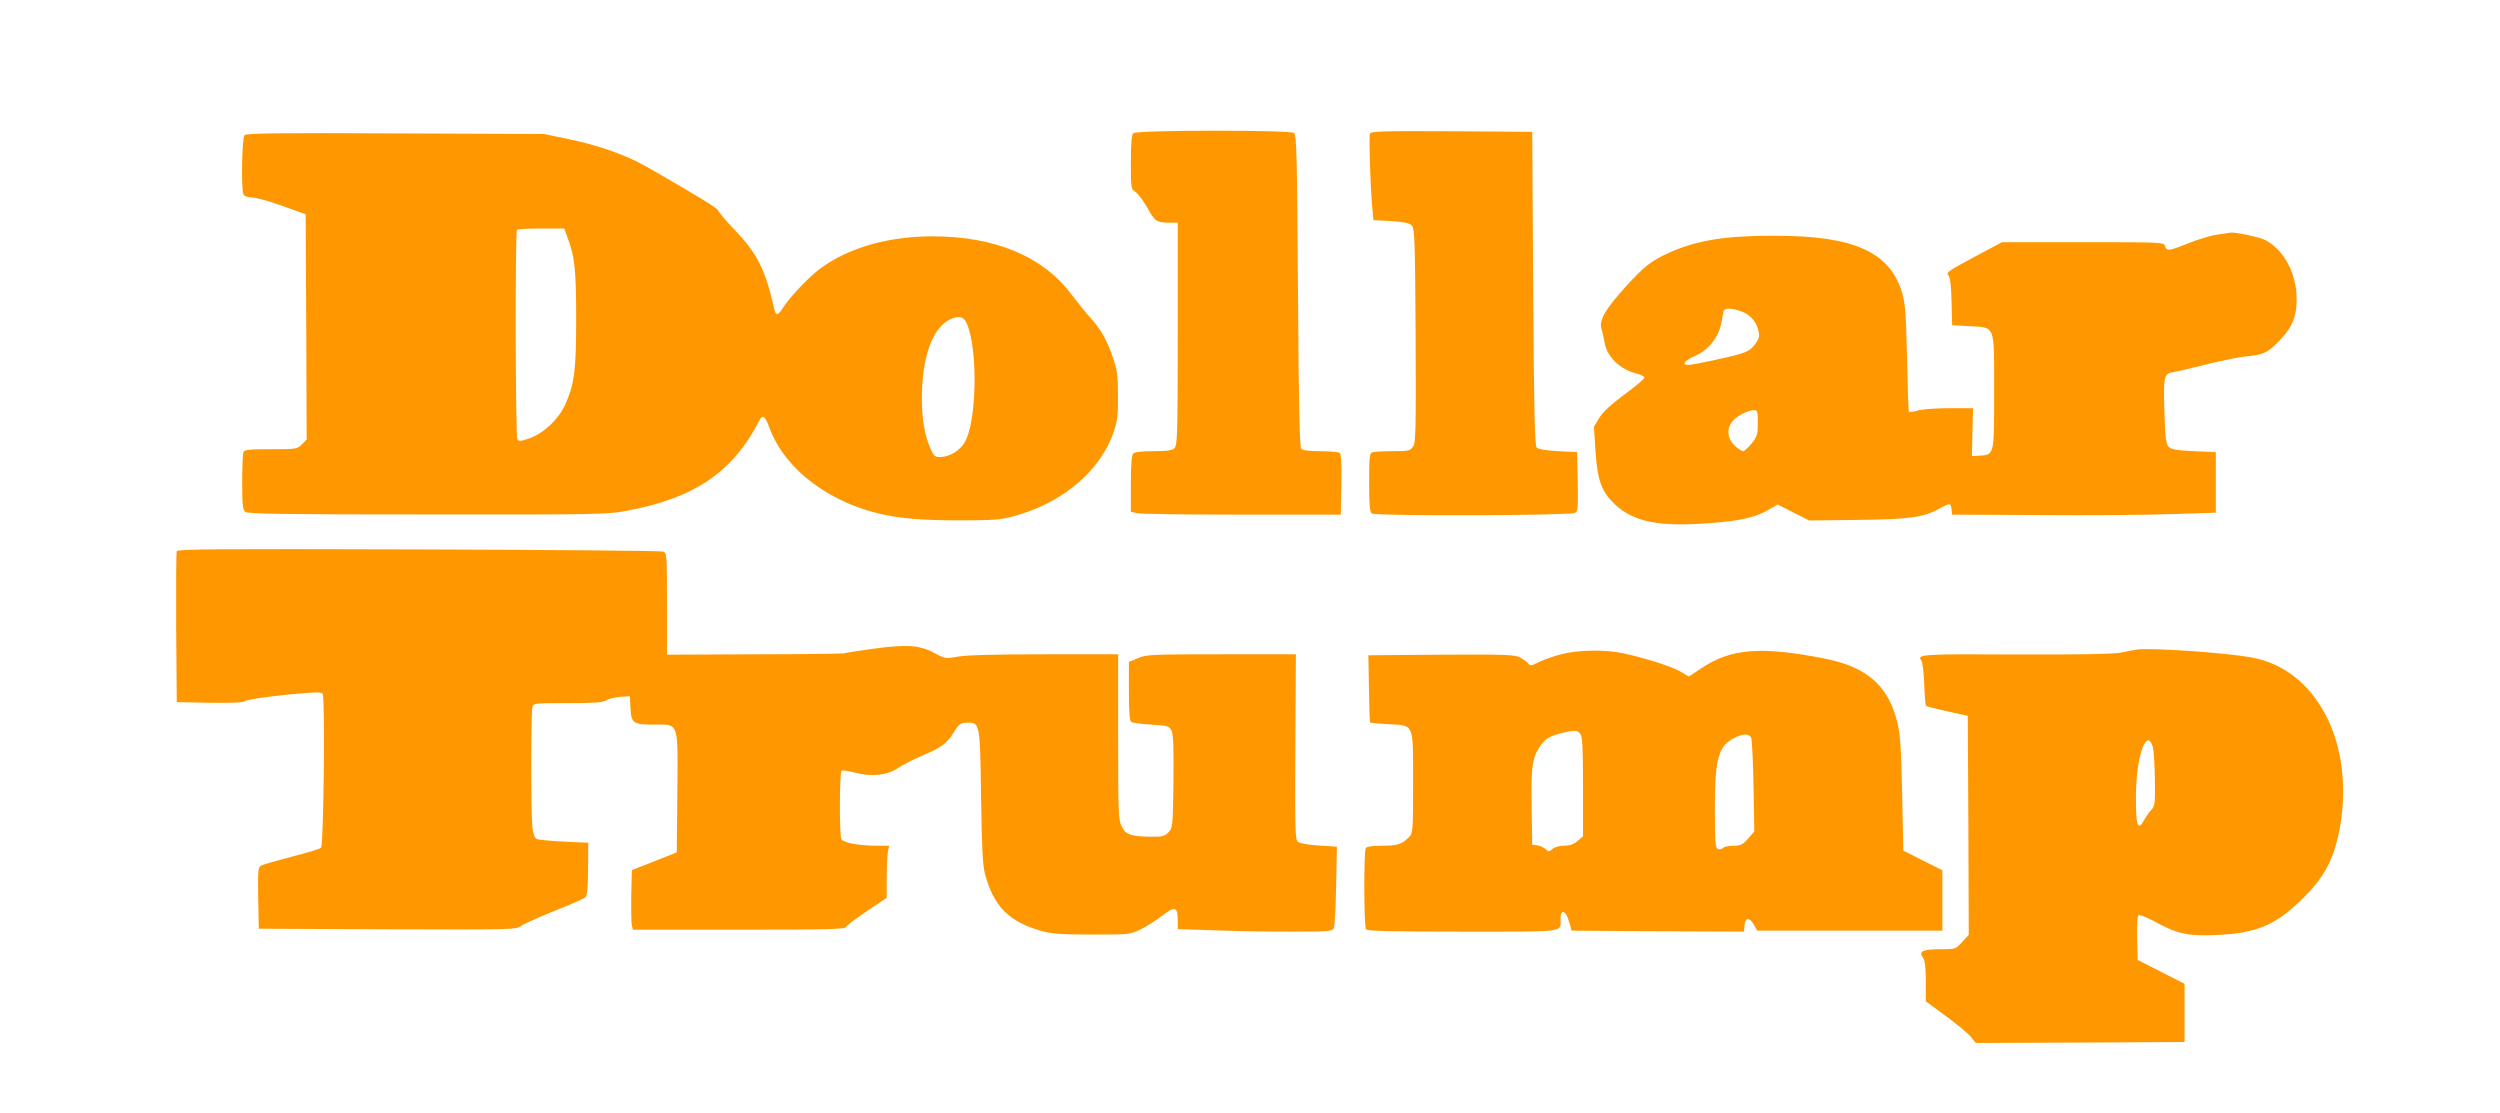<?xml version="1.0" standalone="no"?>
<!DOCTYPE svg PUBLIC "-//W3C//DTD SVG 20010904//EN"
 "http://www.w3.org/TR/2001/REC-SVG-20010904/DTD/svg10.dtd">
<svg version="1.0" xmlns="http://www.w3.org/2000/svg"
 width="1280pt" height="570pt" viewBox="0 0 1280 570"
 preserveAspectRatio="xMidYMid meet">
<g transform="translate(0,570) scale(0.1,-0.1)"
fill="#ff9800" stroke="none">
<path d="M5802 5018 c-8 -8 -12 -56 -12 -149 0 -133 1 -137 24 -152 13 -9 40
-45 60 -80 39 -71 48 -77 112 -77 l44 0 0 -569 c0 -504 -2 -571 -16 -585 -12
-12 -37 -16 -108 -16 -58 0 -96 -4 -104 -12 -8 -8 -12 -57 -12 -155 l0 -143
28 -7 c15 -5 257 -8 537 -8 l510 0 3 154 c2 117 -1 156 -10 163 -7 4 -52 8
-99 8 -59 0 -90 4 -97 13 -8 9 -13 250 -16 762 -5 747 -7 833 -20 854 -10 16
-807 16 -824 -1z"/>
<path d="M7014 5016 c-6 -16 2 -272 12 -377 l6 -66 90 -5 c65 -4 94 -10 106
-22 15 -15 17 -70 20 -563 2 -479 1 -549 -13 -569 -14 -22 -22 -24 -104 -24
-49 0 -96 -3 -105 -6 -14 -5 -16 -28 -16 -154 0 -115 3 -150 14 -159 17 -14
1009 -11 1039 3 16 8 17 23 15 160 l-3 151 -97 5 c-60 3 -102 10 -110 18 -10
10 -14 177 -18 815 l-5 802 -413 3 c-349 2 -413 0 -418 -12z"/>
<path d="M1252 5008 c-13 -13 -18 -271 -6 -302 4 -10 19 -16 43 -17 20 0 90
-19 156 -43 l120 -43 3 -577 2 -577 -24 -24 c-24 -24 -30 -25 -159 -25 -114 0
-136 -2 -141 -16 -3 -9 -6 -78 -6 -154 0 -114 3 -140 16 -151 13 -10 188 -13
932 -13 853 -1 924 0 1017 18 352 65 548 199 684 465 15 30 29 20 50 -38 80
-219 321 -397 610 -451 107 -19 216 -26 431 -24 126 1 157 5 235 28 238 72
420 230 487 424 19 56 23 87 22 187 0 104 -4 131 -27 198 -30 87 -62 143 -116
202 -20 22 -62 74 -94 116 -146 196 -393 299 -712 299 -228 0 -429 -58 -574
-164 -57 -42 -148 -137 -186 -193 -32 -50 -42 -53 -51 -15 -43 195 -87 285
-199 401 -45 47 -84 93 -87 102 -5 14 -92 67 -363 223 -106 61 -250 112 -405
144 l-125 26 -760 3 c-597 3 -763 1 -773 -9z m1656 -531 c35 -92 42 -164 42
-411 0 -264 -9 -332 -56 -437 -34 -75 -109 -147 -183 -173 -45 -16 -55 -17
-62 -5 -10 16 -12 1062 -2 1072 3 4 59 7 124 7 l118 0 19 -53z m2040 -429 c61
-129 54 -519 -12 -618 -27 -41 -78 -70 -124 -70 -26 0 -32 6 -50 48 -28 65
-42 150 -42 251 0 210 53 360 141 404 45 22 71 18 87 -15z"/>
<path d="M11355 4499 c-33 -4 -100 -24 -149 -44 -104 -41 -112 -42 -121 -15
-6 20 -15 20 -421 20 l-414 0 -133 -71 c-152 -82 -154 -83 -139 -102 7 -8 13
-63 14 -133 l3 -119 87 -5 c136 -8 128 14 128 -335 0 -329 1 -323 -75 -328
l-39 -2 3 123 3 122 -122 0 c-68 0 -140 -5 -161 -12 -22 -6 -42 -9 -45 -6 -3
3 -7 127 -10 274 -5 226 -9 279 -25 334 -62 210 -247 293 -649 293 -252 1
-400 -23 -540 -85 -96 -43 -133 -72 -233 -183 -103 -115 -131 -167 -117 -211
5 -16 12 -45 15 -65 11 -74 77 -139 162 -161 24 -6 43 -15 42 -22 0 -6 -46
-45 -102 -86 -68 -50 -111 -90 -129 -120 l-27 -45 8 -125 c10 -151 31 -208
100 -273 93 -87 221 -114 461 -97 177 12 253 29 323 69 l49 28 80 -41 81 -41
245 3 c266 3 341 13 420 57 56 31 60 31 64 -2 l3 -28 450 -2 c248 -2 551 0
675 5 l225 7 0 155 0 155 -112 5 c-88 4 -116 9 -129 22 -14 14 -18 44 -22 172
-6 192 -3 203 46 211 20 3 98 21 172 40 74 19 167 37 205 41 87 8 108 19 171
86 66 69 88 133 82 232 -8 122 -71 231 -160 277 -30 15 -157 42 -178 38 -3 -1
-32 -5 -65 -10z m-2435 -395 c45 -18 74 -53 84 -101 6 -26 2 -39 -19 -67 -28
-37 -51 -46 -205 -79 -133 -29 -161 -32 -154 -14 3 8 22 22 43 30 78 32 132
99 146 182 4 22 8 46 10 53 6 17 47 15 95 -4z m80 -570 c0 -58 -3 -69 -32
-105 -17 -21 -37 -39 -44 -39 -6 0 -26 13 -43 29 -35 33 -42 81 -15 119 18 27
80 61 112 62 21 0 22 -4 22 -66z"/>
<path d="M905 2878 c-3 -7 -4 -184 -3 -393 l3 -380 169 -3 c117 -2 173 1 182
9 8 7 98 20 201 31 151 15 188 16 195 6 13 -20 5 -775 -8 -788 -7 -7 -74 -27
-150 -46 -75 -20 -146 -40 -156 -45 -17 -9 -18 -23 -16 -167 l3 -157 658 -3
c638 -2 658 -2 685 17 15 11 91 45 168 76 78 31 149 62 158 68 12 10 16 37 17
147 l1 135 -123 6 c-68 3 -131 9 -140 13 -11 4 -19 26 -23 59 -8 67 -8 585 0
615 6 22 8 22 181 22 134 0 179 3 196 14 12 8 45 16 72 18 l50 3 3 -60 c4 -78
14 -85 119 -85 131 0 124 22 121 -347 l-3 -307 -115 -46 -115 -45 -3 -130 c-1
-72 0 -140 3 -152 l5 -23 544 0 c468 0 545 2 549 15 4 8 51 44 107 81 l100 67
0 102 c0 56 3 117 6 134 l7 31 -74 0 c-83 1 -160 15 -171 33 -11 17 -10 345 1
351 5 3 38 -1 73 -11 82 -21 162 -12 215 24 21 15 78 44 127 65 96 41 125 62
159 118 27 44 35 50 74 50 60 0 61 -8 66 -380 4 -259 8 -348 20 -394 44 -166
123 -246 288 -292 51 -15 102 -19 259 -19 194 0 195 0 253 28 31 16 80 47 108
69 63 49 79 45 79 -20 l0 -49 182 -6 c99 -4 277 -7 394 -7 193 0 214 2 223 17
5 10 10 108 12 218 l4 200 -92 6 c-53 3 -99 11 -108 19 -14 12 -15 63 -13 487
l3 473 -382 0 c-357 0 -384 -1 -427 -20 l-46 -19 0 -150 c0 -109 3 -152 13
-158 6 -4 52 -10 102 -13 83 -5 90 -7 103 -30 9 -19 12 -82 10 -262 -3 -232
-4 -238 -26 -260 -19 -20 -32 -23 -90 -22 -104 2 -128 10 -149 53 -17 33 -18
70 -18 458 l0 423 -379 0 c-246 0 -401 -4 -442 -12 -61 -11 -66 -10 -111 14
-82 45 -142 50 -310 28 -81 -11 -154 -22 -160 -25 -7 -2 -214 -5 -460 -5
l-448 -2 0 261 c0 251 -1 260 -20 267 -11 4 -575 9 -1253 11 -1009 3 -1233 2
-1237 -9z"/>
<path d="M10940 2374 c-14 -2 -52 -9 -85 -16 -41 -7 -212 -10 -536 -9 -481 3
-508 1 -481 -32 5 -7 12 -60 14 -119 2 -59 6 -109 9 -112 2 -3 52 -15 109 -28
l105 -23 3 -561 2 -560 -34 -37 c-33 -37 -34 -37 -114 -37 -88 0 -110 -11 -86
-44 10 -14 14 -50 14 -122 l0 -101 105 -77 c57 -42 115 -90 127 -106 l24 -30
534 2 535 3 0 149 0 149 -120 61 -120 61 -3 109 c-1 60 1 113 7 119 5 5 37 -7
82 -31 117 -64 172 -76 319 -69 205 9 303 51 440 187 101 99 149 183 179 309
56 235 27 484 -78 660 -88 148 -214 239 -369 266 -137 24 -521 50 -582 39z
m83 -500 c4 -16 9 -90 10 -164 2 -123 0 -137 -18 -156 -11 -11 -28 -36 -38
-54 -31 -58 -42 -26 -41 123 0 202 55 359 87 251z"/>
<path d="M7993 2350 c-39 -10 -90 -28 -114 -40 -37 -19 -44 -20 -53 -8 -6 8
-26 22 -43 32 -29 14 -74 16 -405 14 l-372 -3 3 -170 c1 -93 4 -172 6 -174 2
-2 45 -6 94 -9 133 -7 126 10 126 -301 0 -250 -1 -257 -22 -278 -36 -36 -58
-43 -136 -43 -48 0 -78 -4 -84 -12 -11 -15 -10 -399 1 -416 5 -9 137 -12 496
-12 540 0 500 -5 500 66 0 52 27 44 43 -13 l14 -48 441 -3 441 -2 3 32 c4 42
26 43 48 3 l17 -30 474 0 474 0 0 154 0 155 -100 50 -100 51 -6 295 c-6 255
-10 306 -28 374 -48 181 -158 273 -373 315 -323 63 -476 51 -628 -51 l-63 -42
-46 27 c-49 27 -178 68 -294 93 -93 19 -226 17 -314 -6z m98 -407 c11 -13 14
-70 14 -270 l0 -255 -28 -24 c-20 -17 -40 -24 -69 -24 -25 0 -49 -7 -60 -17
-16 -15 -20 -15 -35 0 -10 8 -29 17 -43 19 l-25 3 -3 195 c-3 209 3 250 45
312 25 37 50 51 118 67 59 13 71 13 86 -6z m875 -20 c4 -10 10 -122 12 -249
l4 -231 -32 -37 c-27 -31 -38 -36 -74 -36 -23 0 -47 -5 -53 -11 -7 -7 -19 -9
-27 -6 -14 6 -16 34 -16 205 0 260 18 324 102 365 43 22 74 21 84 0z"/>
</g>
</svg>

